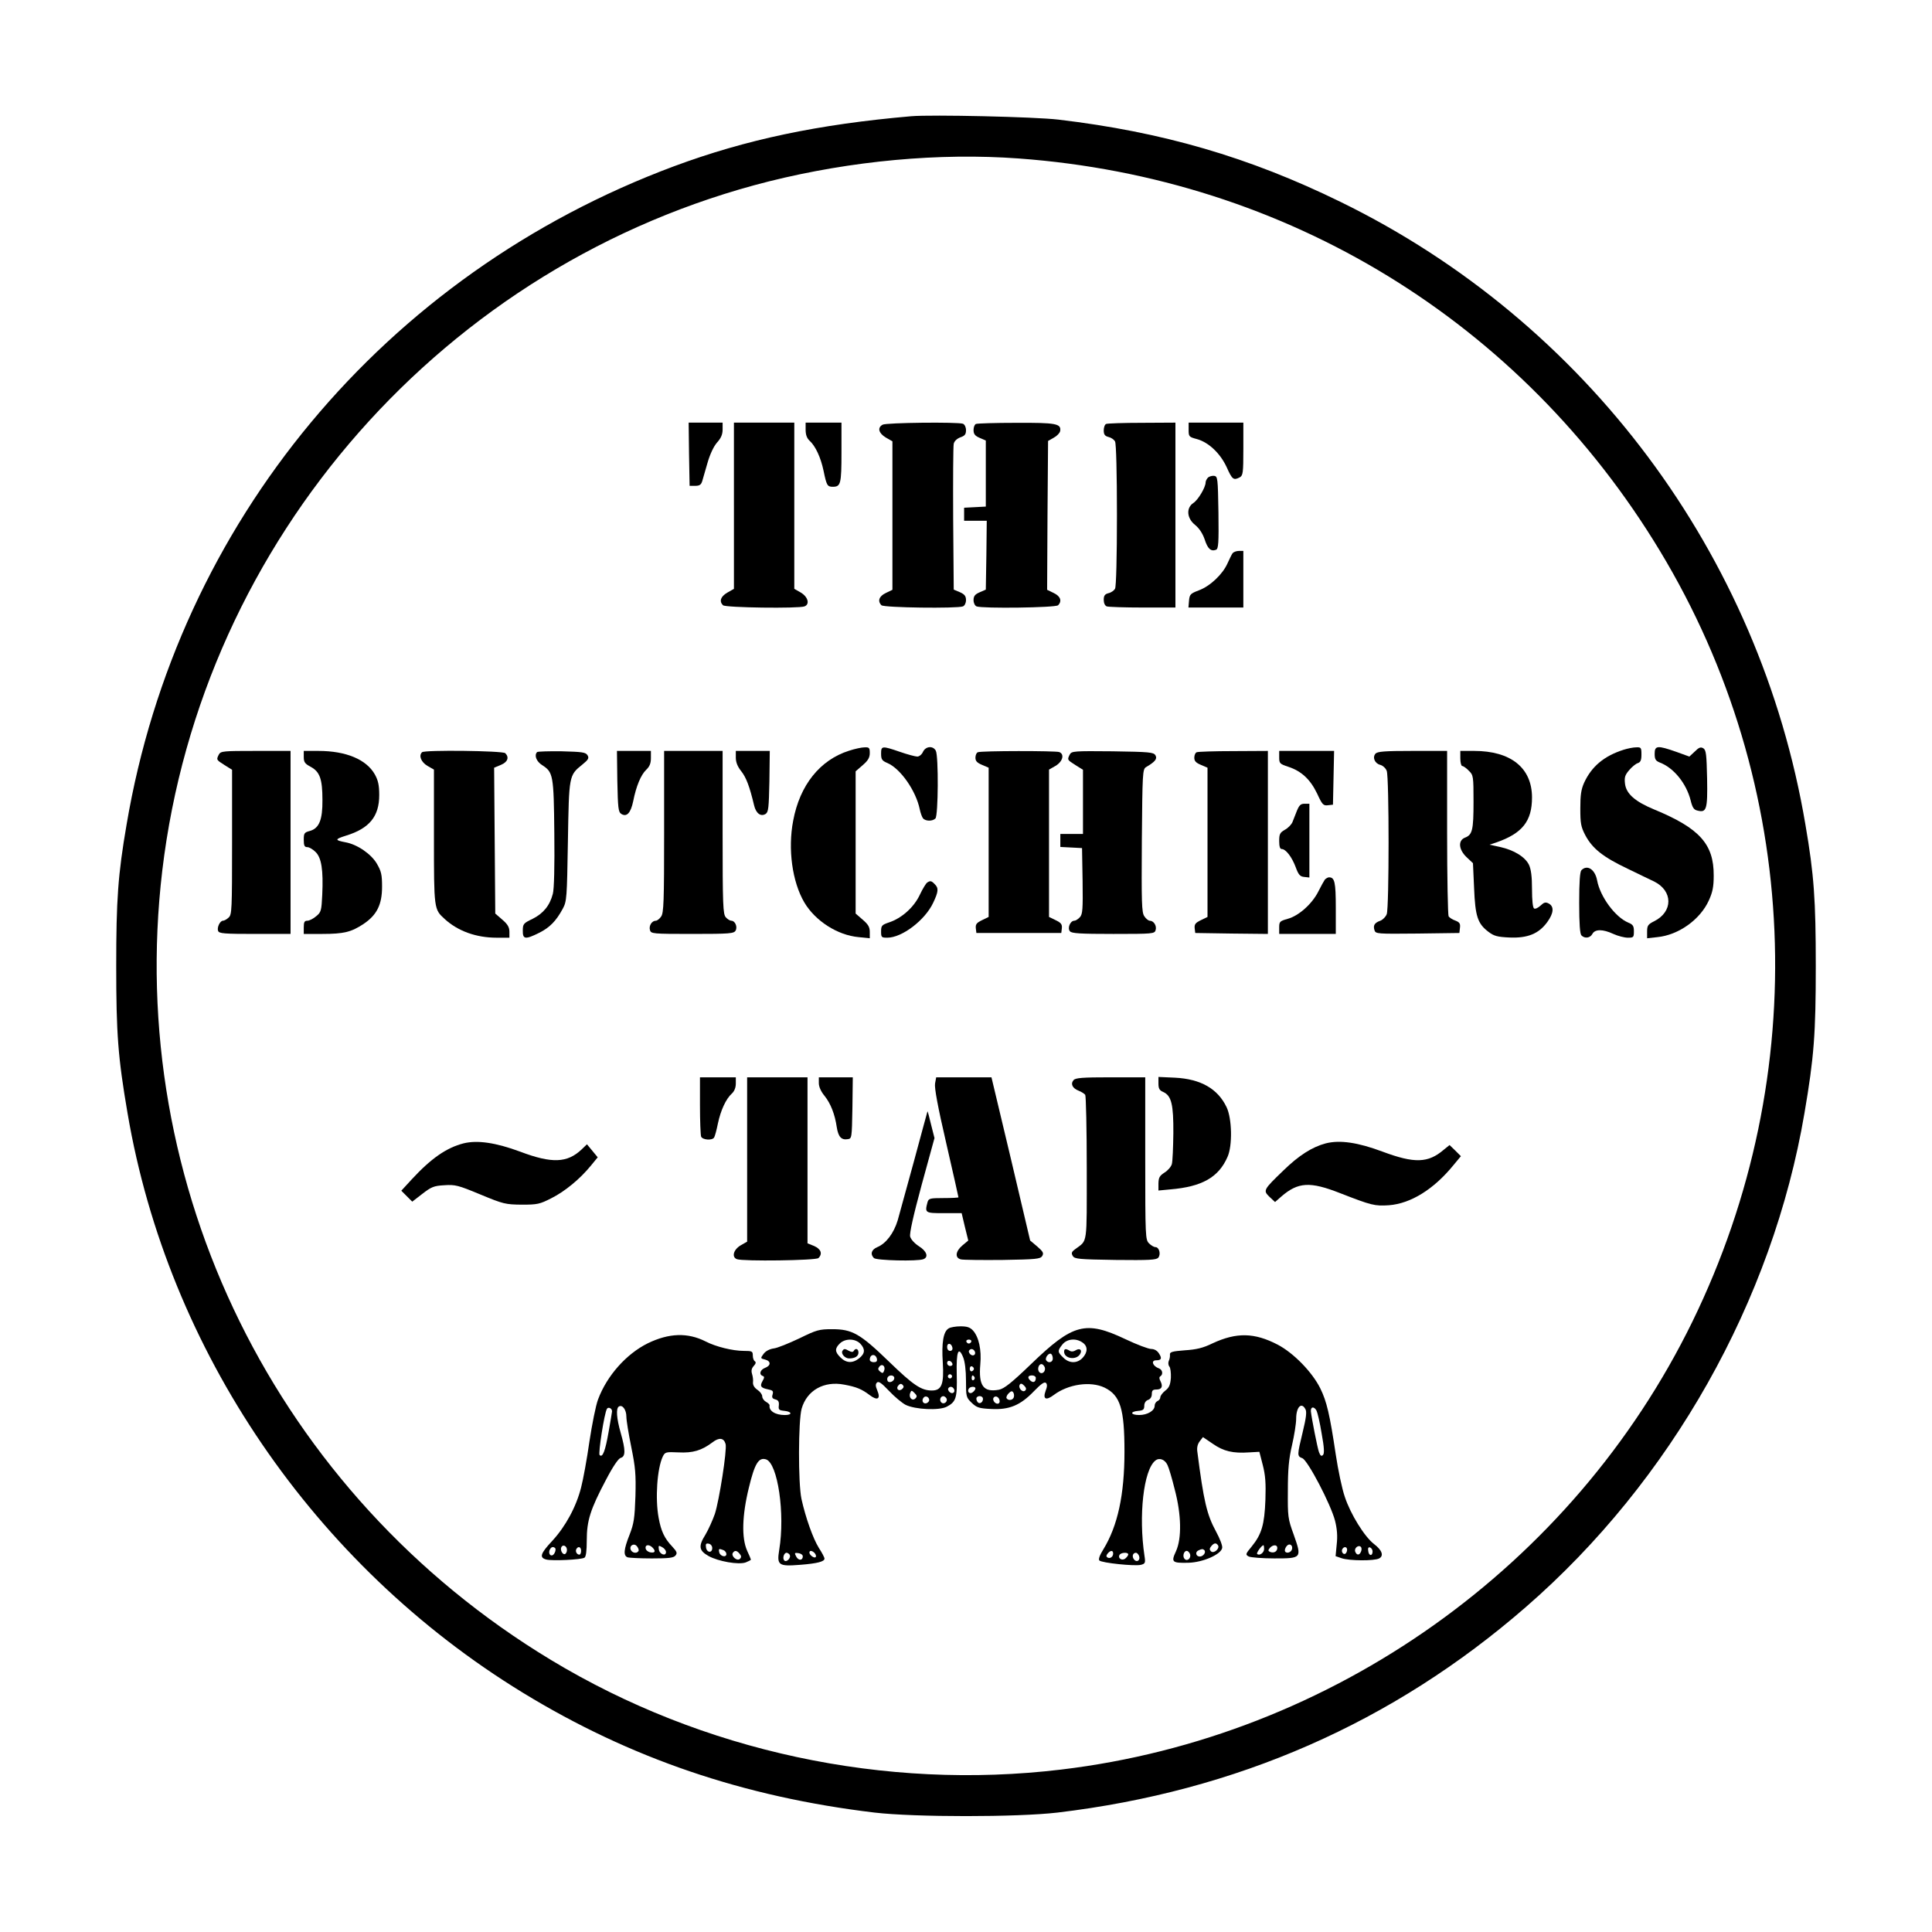 <?xml version="1.0" standalone="no"?>
<!DOCTYPE svg PUBLIC "-//W3C//DTD SVG 20010904//EN"
 "http://www.w3.org/TR/2001/REC-SVG-20010904/DTD/svg10.dtd">
<svg version="1.0" xmlns="http://www.w3.org/2000/svg"
 width="1024pt" height="1024pt" viewBox="0 0 1024 1024"
 preserveAspectRatio="xMidYMid meet">
<g transform="translate(0,1024) scale(0.1,-0.1)"
fill="#000000" stroke="none">
<path d="M4830 9624 c-495 -43 -877 -124 -1257 -265 -1536 -572 -2631 -1888
-2902 -3489 -46 -267 -55 -401 -55 -750 0 -358 9 -482 60 -780 214 -1258 988
-2394 2094 -3071 569 -348 1171 -553 1865 -636 213 -25 757 -25 970 0 949 113
1777 476 2482 1089 770 669 1308 1623 1477 2618 51 298 60 422 60 780 0 349
-9 483 -55 750 -242 1433 -1162 2664 -2464 3300 -486 238 -946 371 -1495 436
-128 15 -670 27 -780 18z m570 -224 c1421 -104 2664 -865 3398 -2080 748
-1238 813 -2772 172 -4085 -634 -1298 -1908 -2202 -3345 -2374 -935 -112
-1901 95 -2705 581 -1455 879 -2258 2510 -2060 4183 209 1757 1499 3222 3217
3654 437 109 901 152 1323 121z"/>
<path d="M3652 7833 l3 -168 30 0 c23 0 31 6 37 25 4 14 17 58 28 97 13 45 32
86 50 107 22 24 30 44 30 70 l0 36 -90 0 -90 0 2 -167z"/>
<path d="M3890 7560 l0 -441 -35 -20 c-36 -21 -44 -46 -23 -67 13 -13 401 -18
432 -6 29 11 19 50 -19 73 l-35 20 0 441 0 440 -160 0 -160 0 0 -440z"/>
<path d="M4270 7962 c0 -27 7 -45 21 -58 31 -28 59 -88 74 -159 16 -78 20 -85
49 -85 42 0 46 15 46 182 l0 158 -95 0 -95 0 0 -38z"/>
<path d="M4678 7989 c-29 -16 -21 -45 17 -68 l35 -20 0 -394 0 -393 -35 -17
c-36 -17 -45 -43 -23 -65 13 -13 401 -18 432 -6 9 4 16 18 16 33 0 21 -7 31
-32 42 l-33 14 -3 375 c-1 206 0 385 3 398 3 14 17 27 35 34 24 8 30 16 30 38
0 16 -7 30 -16 34 -27 10 -408 6 -426 -5z"/>
<path d="M5173 7993 c-7 -2 -13 -17 -13 -32 0 -21 7 -31 33 -42 l32 -14 0
-175 0 -175 -57 -3 -58 -3 0 -34 0 -35 60 0 60 0 -2 -182 -3 -183 -32 -14
c-26 -11 -33 -21 -33 -42 0 -15 7 -29 16 -33 31 -12 419 -7 432 6 22 22 13 48
-23 65 l-35 17 2 395 3 394 30 17 c17 9 32 25 34 35 7 40 -22 45 -233 44 -111
0 -207 -3 -213 -6z"/>
<path d="M5863 7993 c-7 -2 -13 -18 -13 -34 0 -22 6 -30 25 -35 14 -3 30 -14
35 -24 6 -11 10 -168 10 -390 0 -222 -4 -379 -10 -390 -5 -10 -21 -21 -35 -24
-19 -5 -25 -13 -25 -35 0 -17 6 -31 16 -35 9 -3 94 -6 190 -6 l174 0 0 490 0
490 -177 -1 c-98 0 -184 -3 -190 -6z"/>
<path d="M6300 7962 c0 -36 2 -38 43 -49 63 -17 125 -76 159 -150 29 -65 36
-70 69 -53 17 10 19 23 19 150 l0 140 -145 0 -145 0 0 -38z"/>
<path d="M6402 7708 c-6 -6 -12 -18 -12 -25 0 -26 -40 -93 -65 -109 -39 -26
-35 -81 9 -116 22 -18 40 -45 51 -77 16 -50 33 -65 60 -55 13 5 15 34 13 198
-3 183 -4 191 -23 194 -11 1 -26 -3 -33 -10z"/>
<path d="M6533 7308 c-5 -7 -17 -32 -27 -54 -25 -57 -92 -121 -152 -143 -45
-17 -49 -22 -52 -55 l-3 -36 145 0 146 0 0 150 0 150 -24 0 c-13 0 -28 -6 -33
-12z"/>
<path d="M4500 6261 c-154 -49 -261 -182 -296 -371 -29 -150 -5 -324 59 -433
58 -98 176 -174 288 -184 l59 -6 0 33 c0 26 -8 40 -37 65 l-38 33 0 377 0 377
38 33 c28 24 37 40 37 64 0 27 -3 31 -27 30 -16 0 -53 -8 -83 -18z"/>
<path d="M4670 6245 c0 -30 5 -37 33 -49 69 -29 152 -147 172 -246 4 -19 12
-41 17 -47 13 -16 50 -17 66 -1 15 15 17 330 2 359 -15 28 -54 24 -68 -6 -6
-14 -20 -25 -30 -25 -10 0 -52 11 -92 25 -96 33 -100 32 -100 -10z"/>
<path d="M8605 6266 c-103 -33 -169 -88 -209 -175 -16 -36 -20 -66 -20 -136 0
-78 3 -97 26 -141 38 -72 95 -117 228 -180 63 -31 125 -60 137 -66 101 -50
101 -161 0 -211 -32 -16 -37 -23 -37 -54 l0 -36 54 6 c113 11 227 93 273 194
20 44 26 72 26 132 1 167 -75 251 -314 350 -102 42 -149 83 -156 136 -4 34 -1
46 21 72 15 18 36 35 46 38 15 5 20 15 20 46 0 36 -2 39 -27 38 -16 0 -46 -6
-68 -13z"/>
<path d="M8770 6245 c0 -29 5 -37 26 -46 75 -28 142 -111 165 -202 9 -37 17
-49 35 -53 49 -13 55 5 52 169 -3 129 -5 151 -20 161 -14 8 -23 5 -45 -17
l-29 -27 -69 25 c-100 35 -115 34 -115 -10z"/>
<path d="M1160 6241 c-14 -28 -14 -28 30 -56 l40 -25 0 -384 c0 -358 -1 -384
-18 -399 -10 -10 -24 -17 -30 -17 -16 0 -33 -36 -26 -54 5 -14 32 -16 195 -16
l189 0 0 485 0 485 -185 0 c-172 0 -185 -1 -195 -19z"/>
<path d="M1610 6228 c0 -28 6 -36 38 -53 47 -26 61 -64 61 -175 1 -104 -17
-150 -66 -164 -30 -8 -33 -12 -33 -47 0 -31 4 -39 19 -39 10 0 30 -12 44 -26
31 -31 41 -95 35 -226 -4 -84 -6 -93 -32 -114 -15 -13 -36 -24 -47 -24 -15 0
-19 -7 -19 -35 l0 -35 98 0 c115 0 154 10 219 53 70 47 98 102 98 197 0 64 -4
82 -28 123 -30 51 -104 102 -167 113 -57 11 -56 16 4 35 124 38 176 102 176
215 0 53 -6 78 -23 109 -45 80 -153 125 -299 125 l-78 0 0 -32z"/>
<path d="M2237 6253 c-19 -18 -5 -52 28 -72 l35 -20 0 -356 c0 -386 0 -384 57
-436 70 -64 167 -99 275 -99 l68 0 0 31 c0 24 -9 40 -37 64 l-38 33 -3 386 -3
387 36 15 c36 15 45 40 23 62 -13 13 -429 18 -441 5z"/>
<path d="M2847 6254 c-17 -17 -4 -50 26 -69 59 -38 62 -51 65 -362 2 -174 -1
-297 -8 -321 -16 -62 -51 -104 -107 -132 -48 -23 -52 -27 -52 -62 -1 -47 13
-49 87 -12 56 28 90 63 125 128 21 39 22 56 27 356 6 351 5 350 77 408 32 26
36 34 27 49 -10 16 -28 18 -136 21 -68 1 -127 -1 -131 -4z"/>
<path d="M3272 6099 c3 -141 5 -163 21 -173 29 -18 50 5 63 67 16 81 41 140
69 167 18 17 25 34 25 62 l0 38 -90 0 -90 0 2 -161z"/>
<path d="M3520 5832 c0 -371 -2 -431 -16 -450 -8 -12 -21 -22 -28 -22 -21 0
-38 -27 -31 -50 6 -19 13 -20 225 -20 200 0 220 2 229 18 11 20 -3 52 -23 52
-7 0 -20 8 -29 18 -15 17 -17 63 -17 450 l0 432 -155 0 -155 0 0 -428z"/>
<path d="M3900 6224 c0 -24 9 -47 29 -72 26 -33 44 -80 68 -181 10 -42 35 -61
61 -45 15 10 17 32 20 173 l2 161 -90 0 -90 0 0 -36z"/>
<path d="M5183 6253 c-7 -2 -13 -15 -13 -29 0 -18 9 -27 35 -38 l35 -15 0
-396 0 -395 -35 -17 c-29 -14 -35 -22 -33 -43 l3 -25 225 0 225 0 3 25 c2 21
-4 29 -33 43 l-35 17 0 390 0 391 35 20 c38 23 48 62 19 73 -19 7 -413 7 -431
-1z"/>
<path d="M5670 6241 c-14 -28 -14 -28 30 -56 l40 -25 0 -170 0 -170 -60 0 -60
0 0 -35 0 -34 58 -3 57 -3 3 -174 c2 -151 0 -176 -14 -192 -10 -11 -23 -19
-30 -19 -21 0 -38 -39 -23 -56 9 -11 52 -14 230 -14 211 0 218 1 224 20 7 23
-10 50 -31 50 -7 0 -21 11 -29 24 -14 20 -15 73 -13 401 3 357 4 378 22 389
49 29 61 44 50 63 -10 16 -31 18 -227 21 -206 2 -217 1 -227 -17z"/>
<path d="M6343 6253 c-7 -2 -13 -15 -13 -29 0 -18 9 -27 35 -38 l35 -15 0
-396 0 -395 -35 -17 c-29 -14 -35 -22 -33 -43 l3 -25 193 -3 192 -2 0 485 0
485 -182 -1 c-101 0 -189 -3 -195 -6z"/>
<path d="M6780 6226 c0 -32 3 -35 48 -50 70 -23 117 -67 153 -142 27 -59 33
-65 57 -62 l27 3 3 143 3 142 -146 0 -145 0 0 -34z"/>
<path d="M7290 6245 c-17 -20 -3 -52 26 -59 14 -4 29 -18 34 -32 13 -34 13
-725 0 -759 -5 -14 -21 -30 -34 -35 -31 -11 -39 -25 -31 -50 6 -20 14 -20 228
-18 l222 3 3 27 c3 23 -2 30 -25 39 -15 5 -31 16 -35 22 -4 7 -8 207 -8 445
l0 432 -184 0 c-148 0 -186 -3 -196 -15z"/>
<path d="M7740 6220 c0 -22 5 -40 10 -40 6 0 22 -11 35 -25 24 -23 25 -29 25
-165 0 -150 -6 -175 -46 -190 -37 -15 -33 -63 9 -103 l34 -32 6 -132 c6 -150
19 -188 75 -231 30 -23 47 -28 113 -31 96 -4 155 20 200 82 34 47 37 82 8 98
-17 9 -25 7 -44 -11 -13 -12 -28 -19 -34 -15 -7 4 -11 44 -11 102 0 67 -5 105
-16 129 -20 42 -80 79 -154 95 l-55 12 36 12 c138 48 189 113 189 238 0 157
-112 247 -307 247 l-73 0 0 -40z"/>
<path d="M6874 5943 c-8 -21 -19 -48 -24 -61 -6 -13 -23 -31 -40 -40 -26 -15
-30 -23 -30 -59 0 -29 4 -43 13 -43 22 0 54 -42 74 -95 15 -41 23 -51 46 -53
l27 -3 0 195 0 196 -26 0 c-20 0 -28 -8 -40 -37z"/>
<path d="M8382 5628 c-8 -8 -12 -61 -12 -173 0 -112 4 -165 12 -173 18 -18 46
-14 58 8 14 26 55 26 111 0 24 -11 59 -20 77 -20 30 0 32 2 32 34 0 28 -5 36
-30 46 -69 29 -149 137 -165 224 -11 58 -52 85 -83 54z"/>
<path d="M7022 5578 c-5 -7 -21 -36 -35 -64 -33 -65 -103 -128 -162 -144 -42
-12 -45 -15 -45 -46 l0 -34 150 0 150 0 0 138 c0 137 -6 162 -36 162 -6 0 -16
-6 -22 -12z"/>
<path d="M4914 5562 c-6 -4 -24 -33 -39 -65 -31 -66 -96 -124 -163 -146 -38
-13 -42 -17 -42 -48 0 -31 2 -33 33 -33 78 0 200 93 243 185 28 59 30 78 8 99
-17 18 -24 19 -40 8z"/>
<path d="M3710 4381 c0 -82 3 -156 6 -165 7 -18 59 -22 69 -5 4 6 13 39 20 74
15 71 43 131 74 159 13 12 21 31 21 53 l0 33 -95 0 -95 0 0 -149z"/>
<path d="M3960 4095 l0 -436 -35 -20 c-38 -23 -48 -62 -19 -73 31 -12 419 -7
432 6 23 23 13 48 -23 64 l-35 14 0 440 0 440 -160 0 -160 0 0 -435z"/>
<path d="M4340 4499 c0 -19 11 -44 30 -67 33 -41 55 -98 65 -166 8 -51 24 -69
57 -64 23 3 23 4 26 166 l2 162 -90 0 -90 0 0 -31z"/>
<path d="M4956 4497 c-4 -22 14 -121 59 -315 36 -156 65 -286 65 -288 0 -2
-35 -4 -79 -4 -73 0 -79 -2 -85 -22 -15 -57 -13 -58 87 -58 l94 0 17 -72 18
-73 -31 -26 c-37 -31 -41 -66 -8 -74 12 -3 112 -4 221 -3 178 3 200 5 210 21
9 15 5 23 -26 50 l-38 32 -102 433 -103 432 -146 0 -147 0 -6 -33z"/>
<path d="M5690 4515 c-17 -20 -6 -43 27 -56 15 -6 31 -16 35 -22 4 -7 8 -182
8 -389 0 -415 5 -379 -60 -428 -21 -15 -23 -22 -14 -37 10 -16 31 -18 226 -21
180 -2 217 0 227 12 15 18 5 56 -15 56 -8 0 -23 9 -34 20 -19 19 -20 33 -20
450 l0 430 -184 0 c-150 0 -186 -3 -196 -15z"/>
<path d="M6140 4498 c0 -28 5 -37 26 -46 43 -20 54 -66 53 -219 -1 -76 -4
-149 -8 -163 -4 -14 -21 -34 -39 -45 -26 -17 -31 -26 -32 -57 l0 -38 63 6
c168 14 256 64 303 172 27 59 24 204 -5 264 -47 98 -137 149 -273 156 l-88 4
0 -34z"/>
<path d="M4846 4092 c-39 -141 -78 -285 -88 -320 -21 -69 -62 -123 -108 -142
-31 -13 -39 -37 -18 -58 13 -13 232 -18 262 -6 29 11 18 43 -24 69 -23 15 -42
36 -46 51 -4 17 16 108 61 274 l68 248 -18 71 c-9 39 -18 71 -19 71 0 0 -32
-116 -70 -258z"/>
<path d="M2457 4180 c-90 -23 -171 -79 -273 -189 l-57 -62 29 -29 29 -29 53
41 c48 37 61 43 117 46 58 4 73 0 191 -49 123 -51 133 -53 220 -54 83 0 95 3
156 34 72 36 152 102 210 173 l36 44 -28 34 -29 35 -28 -27 c-76 -72 -157 -76
-326 -12 -130 48 -226 62 -300 44z"/>
<path d="M7027 4180 c-72 -19 -143 -64 -225 -144 -107 -103 -108 -106 -73
-140 l29 -27 33 29 c89 77 152 81 312 18 167 -65 183 -69 259 -64 115 9 237
84 342 213 l39 47 -30 30 -30 29 -31 -25 c-83 -71 -155 -73 -324 -10 -131 49
-226 63 -301 44z"/>
<path d="M5028 3199 c-28 -16 -38 -76 -31 -181 7 -115 -6 -148 -58 -148 -56 0
-98 28 -226 152 -155 150 -196 173 -303 173 -69 0 -82 -4 -174 -49 -55 -26
-116 -51 -135 -53 -22 -3 -43 -14 -54 -29 -17 -23 -17 -24 8 -30 32 -8 32 -32
0 -44 -26 -10 -34 -35 -12 -43 9 -3 9 -9 -1 -26 -16 -28 -10 -37 29 -45 25 -5
29 -9 24 -27 -5 -15 -2 -22 14 -26 16 -4 21 -12 19 -32 -3 -23 1 -26 30 -29
40 -4 43 -22 2 -22 -51 0 -86 22 -81 52 0 4 -8 12 -19 18 -11 6 -20 19 -20 29
0 10 -12 26 -26 35 -16 11 -24 25 -23 39 2 12 -1 32 -5 45 -5 16 -3 29 9 42
11 12 13 20 6 25 -6 3 -11 17 -11 31 0 22 -4 24 -48 24 -58 0 -148 22 -202 50
-95 48 -194 45 -307 -10 -113 -56 -216 -171 -263 -297 -12 -31 -32 -132 -46
-224 -13 -92 -33 -201 -44 -243 -26 -103 -83 -207 -152 -282 -64 -68 -71 -90
-32 -100 31 -8 185 -1 202 10 8 5 12 36 12 92 0 104 19 164 101 319 38 73 67
115 79 118 26 7 26 41 0 132 -22 77 -26 130 -10 140 19 12 40 -17 40 -54 0
-20 12 -92 26 -161 22 -109 25 -143 22 -260 -4 -116 -8 -145 -31 -204 -31 -78
-34 -111 -11 -120 9 -3 66 -6 129 -6 89 0 115 3 125 15 11 13 8 21 -17 48 -41
43 -59 81 -72 152 -19 102 -8 262 22 325 12 24 16 25 83 22 76 -4 123 10 180
53 36 28 61 24 70 -9 8 -32 -34 -299 -57 -370 -12 -34 -34 -83 -50 -110 -38
-61 -35 -84 16 -113 52 -29 161 -48 198 -34 15 6 27 12 27 15 0 2 -9 23 -20
47 -30 67 -27 186 9 333 31 129 52 163 91 151 62 -20 102 -288 70 -480 -13
-81 -4 -88 110 -79 91 7 130 17 130 33 0 6 -13 31 -30 57 -31 50 -70 160 -92
259 -18 85 -17 415 1 479 28 97 118 148 226 127 65 -12 93 -24 134 -55 42 -32
60 -21 41 24 -10 23 -10 34 -2 42 9 9 25 -3 64 -44 29 -31 69 -64 88 -74 51
-25 177 -31 218 -10 50 26 56 48 53 172 -3 122 9 151 34 90 9 -22 15 -68 15
-124 0 -85 1 -89 30 -117 27 -26 40 -30 104 -33 95 -5 154 19 226 94 38 39 56
52 64 44 7 -7 7 -20 -2 -42 -16 -44 2 -53 43 -22 77 58 195 75 270 39 83 -41
105 -112 105 -339 0 -229 -36 -394 -112 -518 -20 -32 -27 -53 -21 -59 13 -13
187 -31 220 -23 23 6 25 10 19 48 -32 212 -5 454 57 504 21 18 51 7 65 -23 7
-14 24 -71 38 -128 36 -135 38 -261 7 -329 -27 -58 -21 -63 66 -61 78 2 174
45 179 79 2 12 -13 50 -32 85 -50 92 -66 162 -100 426 -3 21 2 40 13 54 l17
22 53 -36 c56 -39 106 -51 192 -45 l54 3 18 -70 c14 -54 17 -96 14 -185 -5
-131 -20 -182 -72 -246 -34 -41 -35 -44 -16 -54 11 -5 72 -10 135 -10 146 0
147 1 103 126 -31 85 -32 95 -31 234 0 112 5 167 22 240 12 52 22 115 22 140
0 62 28 91 49 51 8 -13 4 -46 -14 -120 -30 -125 -31 -129 -2 -140 29 -12 150
-243 173 -331 11 -44 14 -82 9 -125 l-6 -63 32 -11 c40 -14 174 -15 199 -1 26
14 15 44 -27 76 -51 39 -125 159 -155 250 -15 43 -36 144 -48 224 -32 214 -48
282 -82 351 -43 87 -142 188 -226 232 -123 64 -218 66 -345 7 -51 -25 -86 -33
-147 -37 -66 -5 -80 -9 -79 -22 1 -9 -1 -24 -6 -34 -4 -9 -3 -23 3 -30 6 -7 9
-34 8 -60 -3 -37 -9 -52 -30 -68 -14 -11 -26 -27 -26 -35 0 -8 -7 -17 -15 -20
-8 -4 -15 -14 -15 -25 0 -26 -38 -49 -82 -49 -46 0 -51 18 -5 22 26 2 32 7 32
27 0 15 8 27 20 31 12 4 20 16 20 31 0 19 5 24 24 24 29 0 36 16 22 44 -7 13
-8 22 -1 26 16 10 12 35 -7 42 -34 12 -44 43 -15 43 28 0 32 10 15 36 -9 15
-25 24 -41 24 -15 0 -76 23 -137 52 -211 100 -278 82 -499 -131 -105 -101
-143 -131 -171 -137 -83 -15 -109 21 -99 135 7 76 -8 145 -39 179 -16 17 -31
22 -66 22 -25 0 -54 -5 -63 -11z m-468 -81 c27 -29 25 -52 -6 -77 -35 -28 -69
-26 -99 4 -31 30 -31 48 -3 75 29 27 81 26 108 -2z m588 11 c-2 -6 -8 -10 -13
-10 -5 0 -11 4 -13 10 -2 6 4 11 13 11 9 0 15 -5 13 -11z m590 -5 c28 -19 28
-51 0 -81 -29 -31 -72 -30 -103 2 -30 29 -31 35 -4 69 24 30 72 35 107 10z
m-690 -27 c2 -10 -3 -17 -12 -17 -10 0 -16 9 -16 21 0 24 23 21 28 -4z m117
-17 c11 -17 -5 -32 -21 -19 -7 6 -11 15 -8 20 7 12 21 11 29 -1z m415 -41 c0
-20 -24 -26 -35 -9 -8 13 14 42 26 34 5 -3 9 -14 9 -25z m-932 -2 c2 -12 -3
-17 -17 -17 -12 0 -21 6 -21 13 0 31 32 34 38 4z m400 -25 c2 -7 -3 -12 -12
-12 -9 0 -16 7 -16 16 0 17 22 14 28 -4z m-362 -37 c-5 -14 -9 -15 -21 -5 -12
10 -13 16 -4 27 15 18 34 1 25 -22z m851 19 c8 -21 -13 -42 -28 -27 -13 13 -5
43 11 43 6 0 13 -7 17 -16z m-375 -9 c0 -5 -5 -11 -11 -13 -6 -2 -11 4 -11 13
0 9 5 15 11 13 6 -2 11 -8 11 -13z m-118 -46 c-3 -5 -10 -7 -15 -3 -5 3 -7 10
-3 15 3 5 10 7 15 3 5 -3 7 -10 3 -15z m-304 -3 c0 -17 -27 -29 -35 -16 -4 6
-3 15 0 20 9 15 35 12 35 -4z m425 5 c3 -5 1 -12 -5 -16 -5 -3 -10 1 -10 9 0
18 6 21 15 7z m325 -4 c0 -21 -12 -28 -27 -16 -19 16 -16 29 7 29 11 0 20 -6
20 -13z m-707 -58 c-17 -17 -37 -1 -22 17 8 10 15 12 23 4 7 -7 7 -13 -1 -21z
m651 -9 c-14 -14 -39 14 -29 31 5 8 12 6 23 -5 11 -11 13 -19 6 -26z m-379 10
c11 -17 -5 -32 -21 -19 -7 6 -11 15 -8 20 7 12 21 11 29 -1z m115 1 c0 -5 -6
-14 -14 -20 -16 -13 -32 2 -21 19 8 12 35 13 35 1z m-318 -53 c-16 -16 -37 4
-28 28 6 16 8 16 23 1 13 -13 15 -19 5 -29z m521 5 c-6 -15 -29 -18 -38 -4 -3
5 2 17 11 26 13 13 19 14 25 4 4 -7 5 -18 2 -26z m-448 -14 c0 -7 -8 -15 -17
-17 -18 -3 -25 18 -11 32 10 10 28 1 28 -15z m91 10 c10 -17 -13 -36 -27 -22
-12 12 -4 33 11 33 5 0 12 -5 16 -11z m194 -3 c0 -21 -21 -31 -30 -15 -5 7 -6
17 -4 21 9 14 34 9 34 -6z m88 -9 c2 -10 -3 -17 -11 -17 -16 0 -30 24 -19 34
10 10 27 1 30 -17z m-2054 -58 c-1 -8 -9 -56 -18 -107 -18 -103 -32 -140 -48
-124 -8 8 25 223 39 245 7 12 28 2 27 -14z m3734 4 c5 -10 18 -64 27 -121 14
-76 15 -106 7 -114 -8 -8 -14 -4 -21 15 -8 20 -39 179 -43 216 -2 26 17 28 30
4z m-3594 -744 c-9 -15 -34 -10 -41 7 -9 23 19 38 34 17 7 -9 10 -20 7 -24z
m391 16 c0 -28 -29 -25 -33 3 -3 19 0 23 15 20 10 -2 18 -12 18 -23z m2681 14
c10 -17 -23 -46 -38 -31 -8 8 -8 15 2 27 15 18 26 19 36 4z m391 -23 c-8 -19
-37 -21 -37 -3 0 7 5 18 12 25 15 15 33 -1 25 -22z m-3842 -1 c0 -10 -5 -20
-11 -22 -13 -4 -27 24 -18 38 9 15 29 4 29 -16z m453 13 c19 -19 14 -30 -10
-26 -13 2 -24 11 -26 21 -4 20 18 23 36 5z m72 -24 c0 -25 -35 -12 -38 14 -3
21 -1 22 17 12 12 -6 21 -18 21 -26z m3170 16 c0 -20 -25 -38 -37 -26 -5 5 24
46 34 46 1 0 3 -9 3 -20z m70 6 c0 -19 -17 -29 -37 -22 -12 5 -13 9 -3 21 16
19 40 19 40 1z m444 -19 c-8 -21 -23 -22 -31 -1 -7 18 17 38 30 25 4 -4 5 -15
1 -24z m-4271 17 c3 -4 2 -16 -4 -26 -13 -24 -35 -9 -26 16 7 17 19 21 30 10z
m137 -14 c0 -11 -4 -20 -9 -20 -14 0 -23 18 -16 30 10 17 25 11 25 -10z m4060
6 c0 -8 -4 -17 -9 -21 -12 -7 -24 12 -16 25 9 15 25 12 25 -4z m135 -9 c0 -26
-20 -25 -23 2 -3 16 1 22 10 19 7 -3 13 -12 13 -21z m-3441 7 c9 -3 16 -13 16
-21 0 -20 -34 -12 -38 10 -4 19 -1 20 22 11z m2549 0 c11 -11 -5 -34 -24 -34
-21 0 -26 25 -6 33 17 8 23 8 30 1z m-2463 -19 c10 -12 10 -19 2 -27 -15 -15
-48 14 -38 31 10 15 21 14 36 -4z m399 2 c6 -8 8 -17 4 -20 -7 -8 -33 11 -33
24 0 13 16 11 29 -4z m1581 -1 c0 -18 -17 -29 -30 -21 -8 5 -7 11 1 21 15 18
29 18 29 0z m407 -2 c8 -21 -13 -42 -28 -27 -13 13 -5 43 11 43 6 0 13 -7 17
-16z m-2122 -4 c10 -16 -16 -43 -28 -31 -11 11 -2 41 12 41 5 0 13 -5 16 -10z
m70 -9 c0 -23 -23 -24 -35 -1 -10 19 -9 21 12 18 13 -2 23 -9 23 -17z m1725
10 c0 -5 -7 -14 -15 -21 -18 -15 -42 1 -31 19 8 13 46 15 46 2z m57 -7 c9 -23
-11 -38 -26 -20 -13 16 -7 36 10 36 5 0 12 -7 16 -16z"/>
<path d="M4465 3080 c-9 -15 14 -40 35 -40 32 0 50 12 50 31 0 20 -15 26 -25
9 -4 -7 -12 -7 -25 0 -23 13 -27 12 -35 0z"/>
<path d="M5640 3076 c0 -37 63 -47 84 -14 14 22 0 35 -23 21 -11 -7 -23 -8
-32 -2 -20 12 -29 11 -29 -5z"/>
</g>
</svg>
